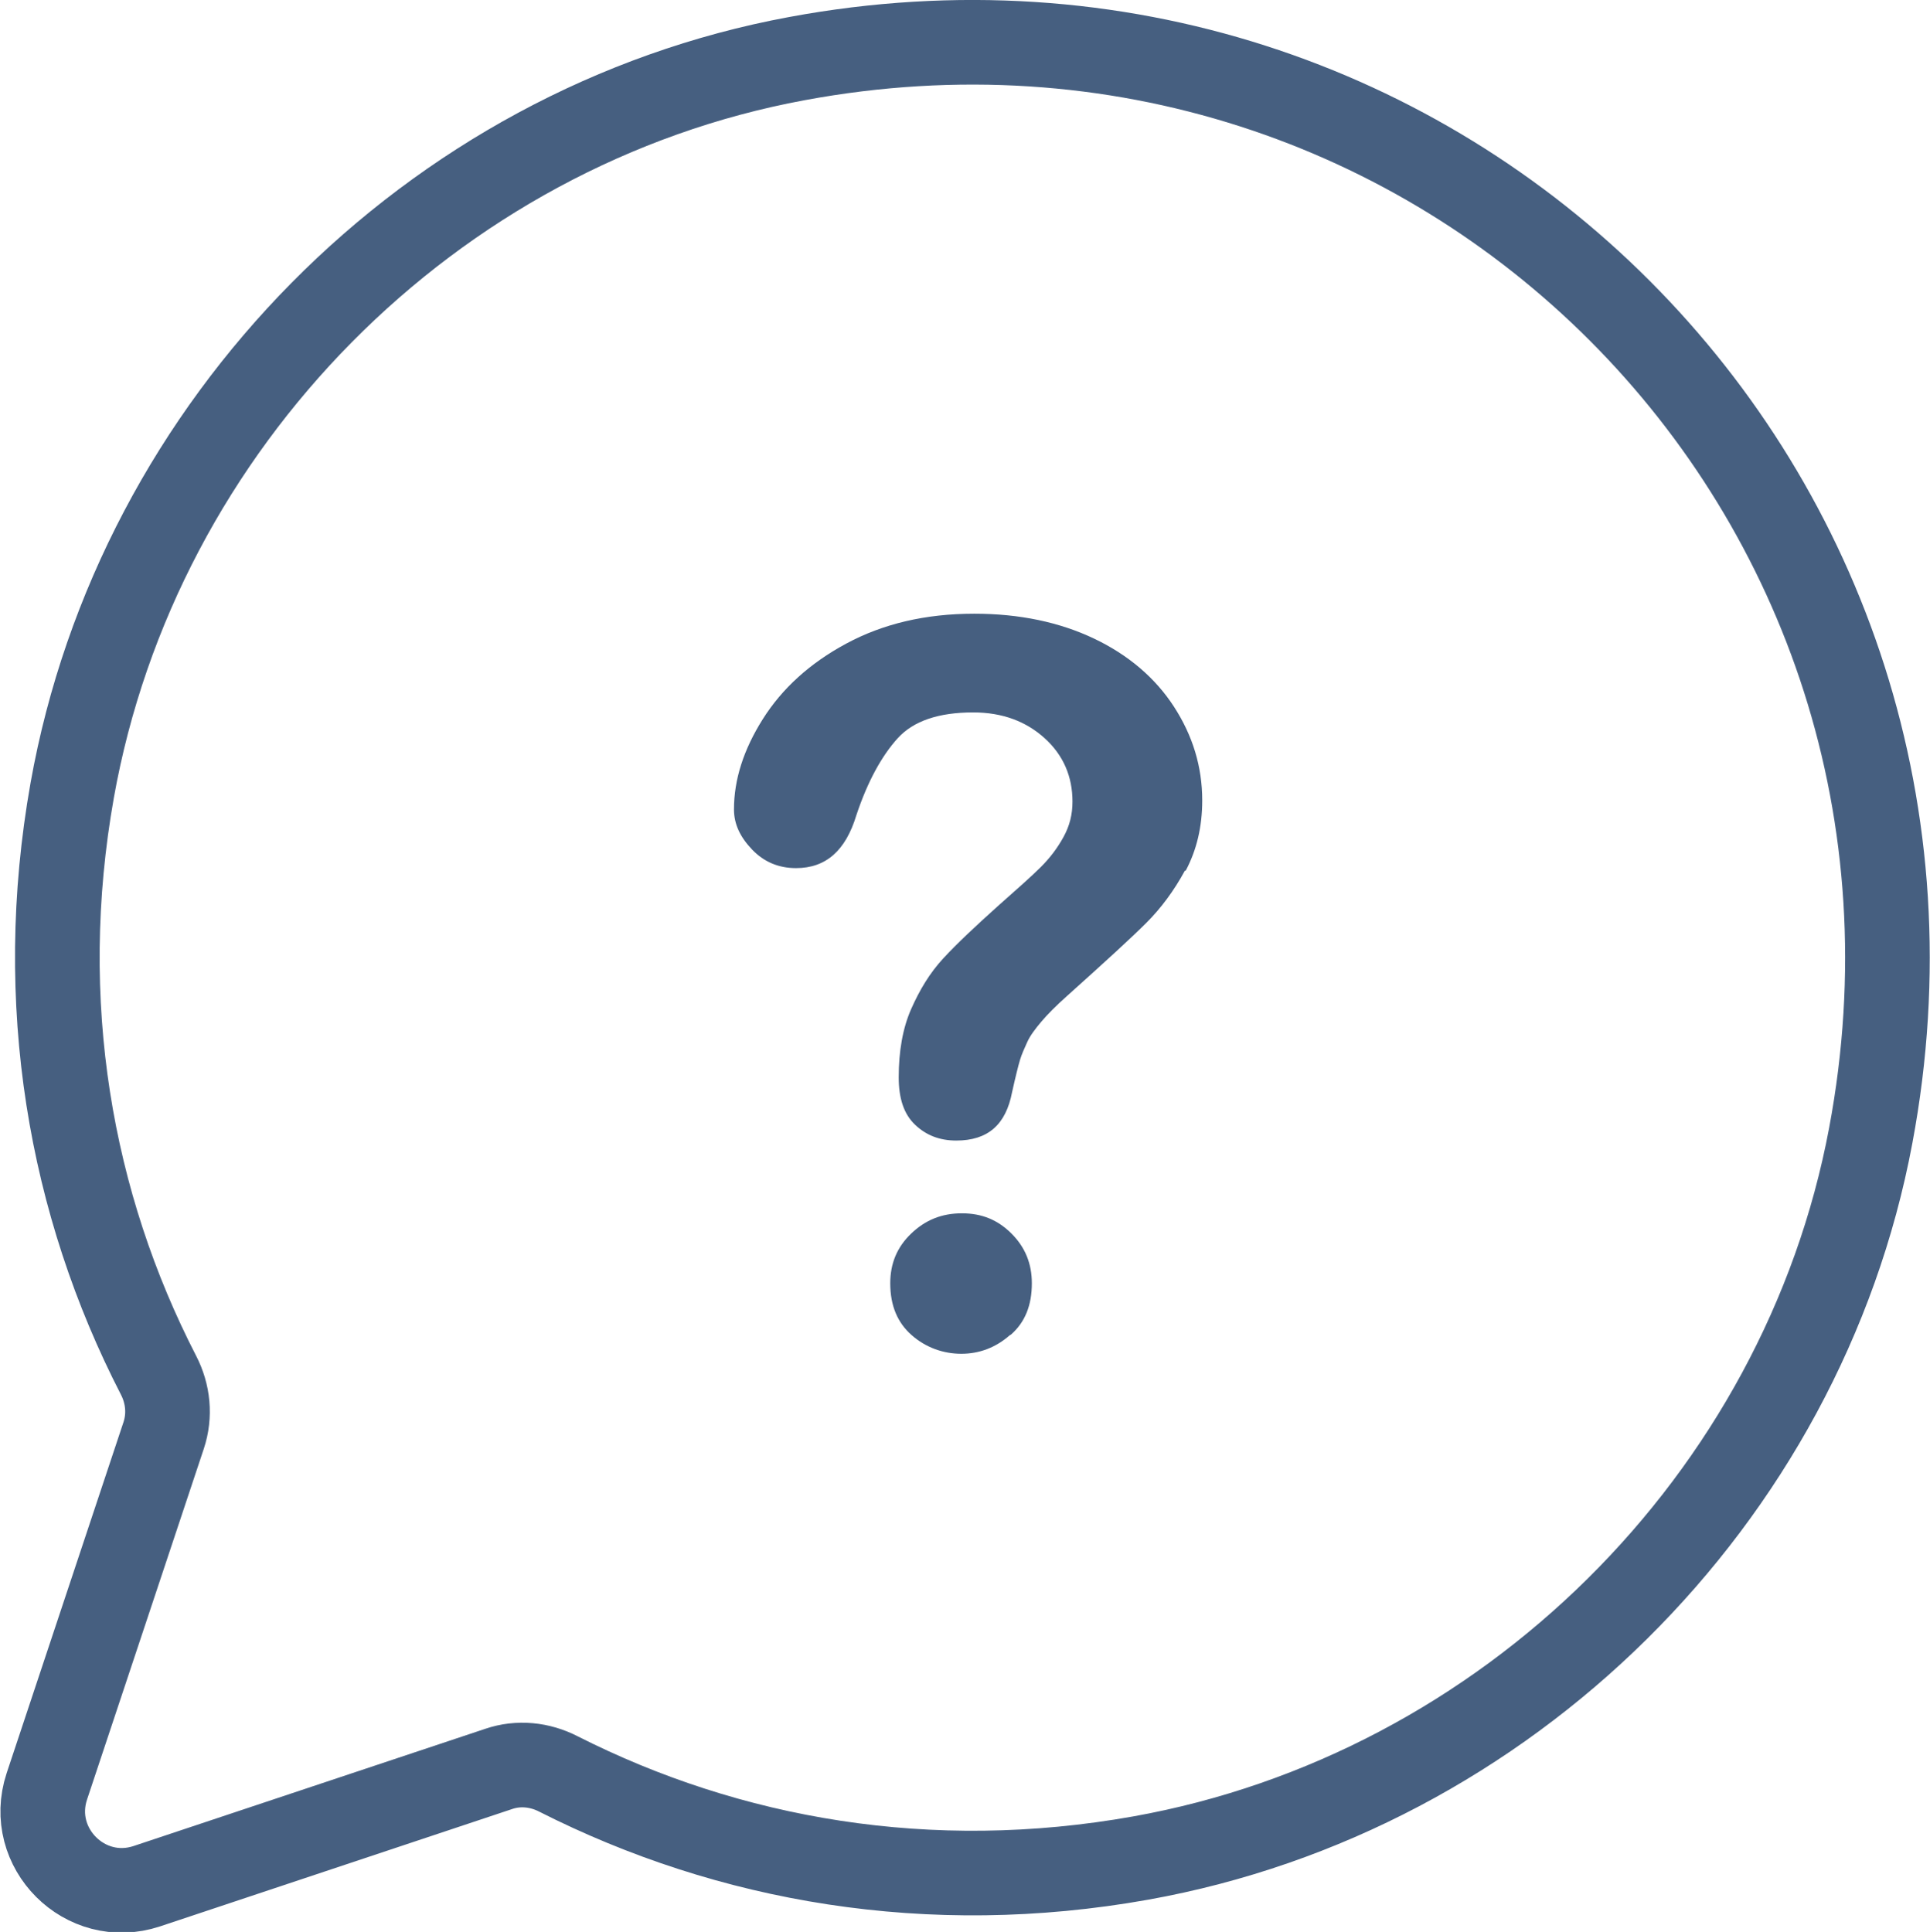 <?xml version="1.0" encoding="UTF-8"?>
<svg id="Warstwa_2" data-name="Warstwa 2" xmlns="http://www.w3.org/2000/svg" viewBox="0 0 34.21 34.25">
  <defs>
    <style>
      .cls-1 {
        fill: #465f80;
        stroke-width: 0px;
      }

      .cls-2 {
        fill: none;
        stroke: #465f80;
        stroke-miterlimit: 10;
        stroke-width: 1.5px;
      }
    </style>
  </defs>
  <g id="icons">
    <path class="cls-2" d="M14.12,1.04C7.64,2.24,2.44,7.51,1.28,14.01c-.67,3.77-.03,7.34,1.53,10.37.17.33.21.71.09,1.07l-2.07,6.22c-.36,1.09.68,2.13,1.77,1.77l6.24-2.08c.35-.12.73-.08,1.06.09,3.02,1.53,6.57,2.16,10.32,1.49,6.48-1.16,11.73-6.35,12.94-12.81C35.3,8.72,25.51-1.08,14.12,1.04Z"/>
    <path class="cls-1" d="M17.9,23.67c-.25.22-.54.33-.86.33s-.63-.11-.88-.33-.38-.52-.38-.92c0-.35.12-.64.37-.88s.54-.36.9-.36.64.12.88.36.36.53.36.88c0,.39-.12.69-.37.91Z"/>
    <path class="cls-1" d="M21,15.44c-.19.35-.42.66-.68.92s-.73.69-1.41,1.3c-.19.17-.34.32-.45.45s-.2.25-.25.36-.1.22-.13.32-.08.3-.14.57c-.11.58-.43.86-.99.86-.29,0-.53-.09-.73-.28s-.29-.47-.29-.84c0-.46.07-.87.22-1.21s.33-.64.57-.9.56-.56.96-.92c.35-.31.61-.54.77-.7s.29-.33.4-.53.16-.4.16-.63c0-.44-.16-.82-.49-1.12s-.75-.46-1.27-.46c-.61,0-1.06.15-1.34.46s-.53.76-.73,1.36c-.19.63-.54.94-1.07.94-.31,0-.57-.11-.78-.33s-.32-.45-.32-.71c0-.53.17-1.06.51-1.6s.83-.99,1.48-1.34,1.4-.53,2.27-.53c.8,0,1.51.15,2.12.44s1.09.7,1.42,1.21.5,1.06.5,1.66c0,.47-.1.88-.29,1.24Z"/>
  </g>
</svg>